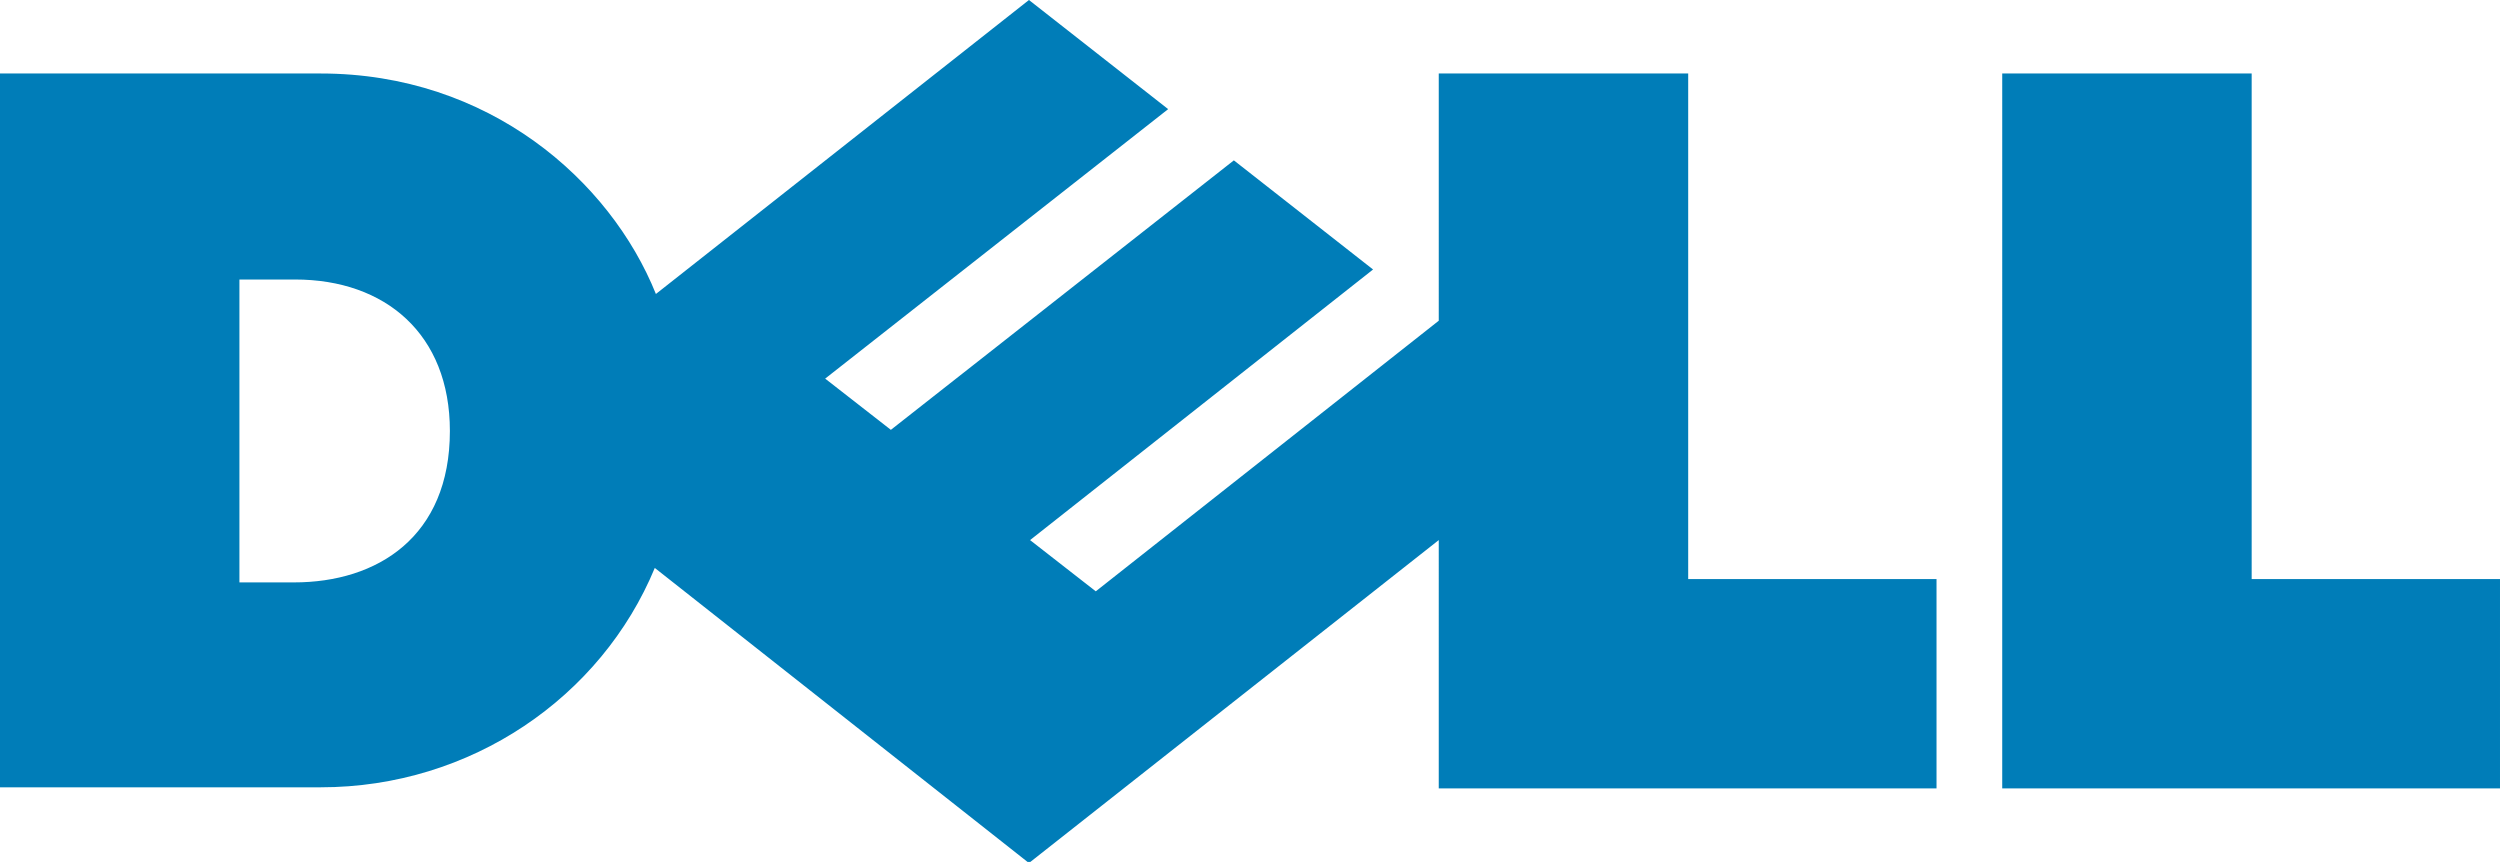 <svg xmlns="http://www.w3.org/2000/svg" viewBox="0 0 224.5 77.4">
  <path d="M40.4 38.7c0-8.7-5.8-13.6-13.9-13.6h-5v27.2h4.9c7.5 0 14-4.1 14-13.6m88.8 9.8l-36.8 29L58.8 51c-4.8 11.6-16.5 19.7-30 19.7H0V6.6h28.8c15.1 0 26 9.6 30.1 19.8L92.4 0l12.5 9.8L74.1 34l5.9 4.6 30.8-24.2 12.5 9.8-30.8 24.3 5.9 4.6 30.8-24.3V6.6h22.4V52h22.3v18.8h-44.7V48.5zm73 3.5h22.3v18.8h-44.7V6.6h22.4V52z" fill="#007db8"/>
</svg>

